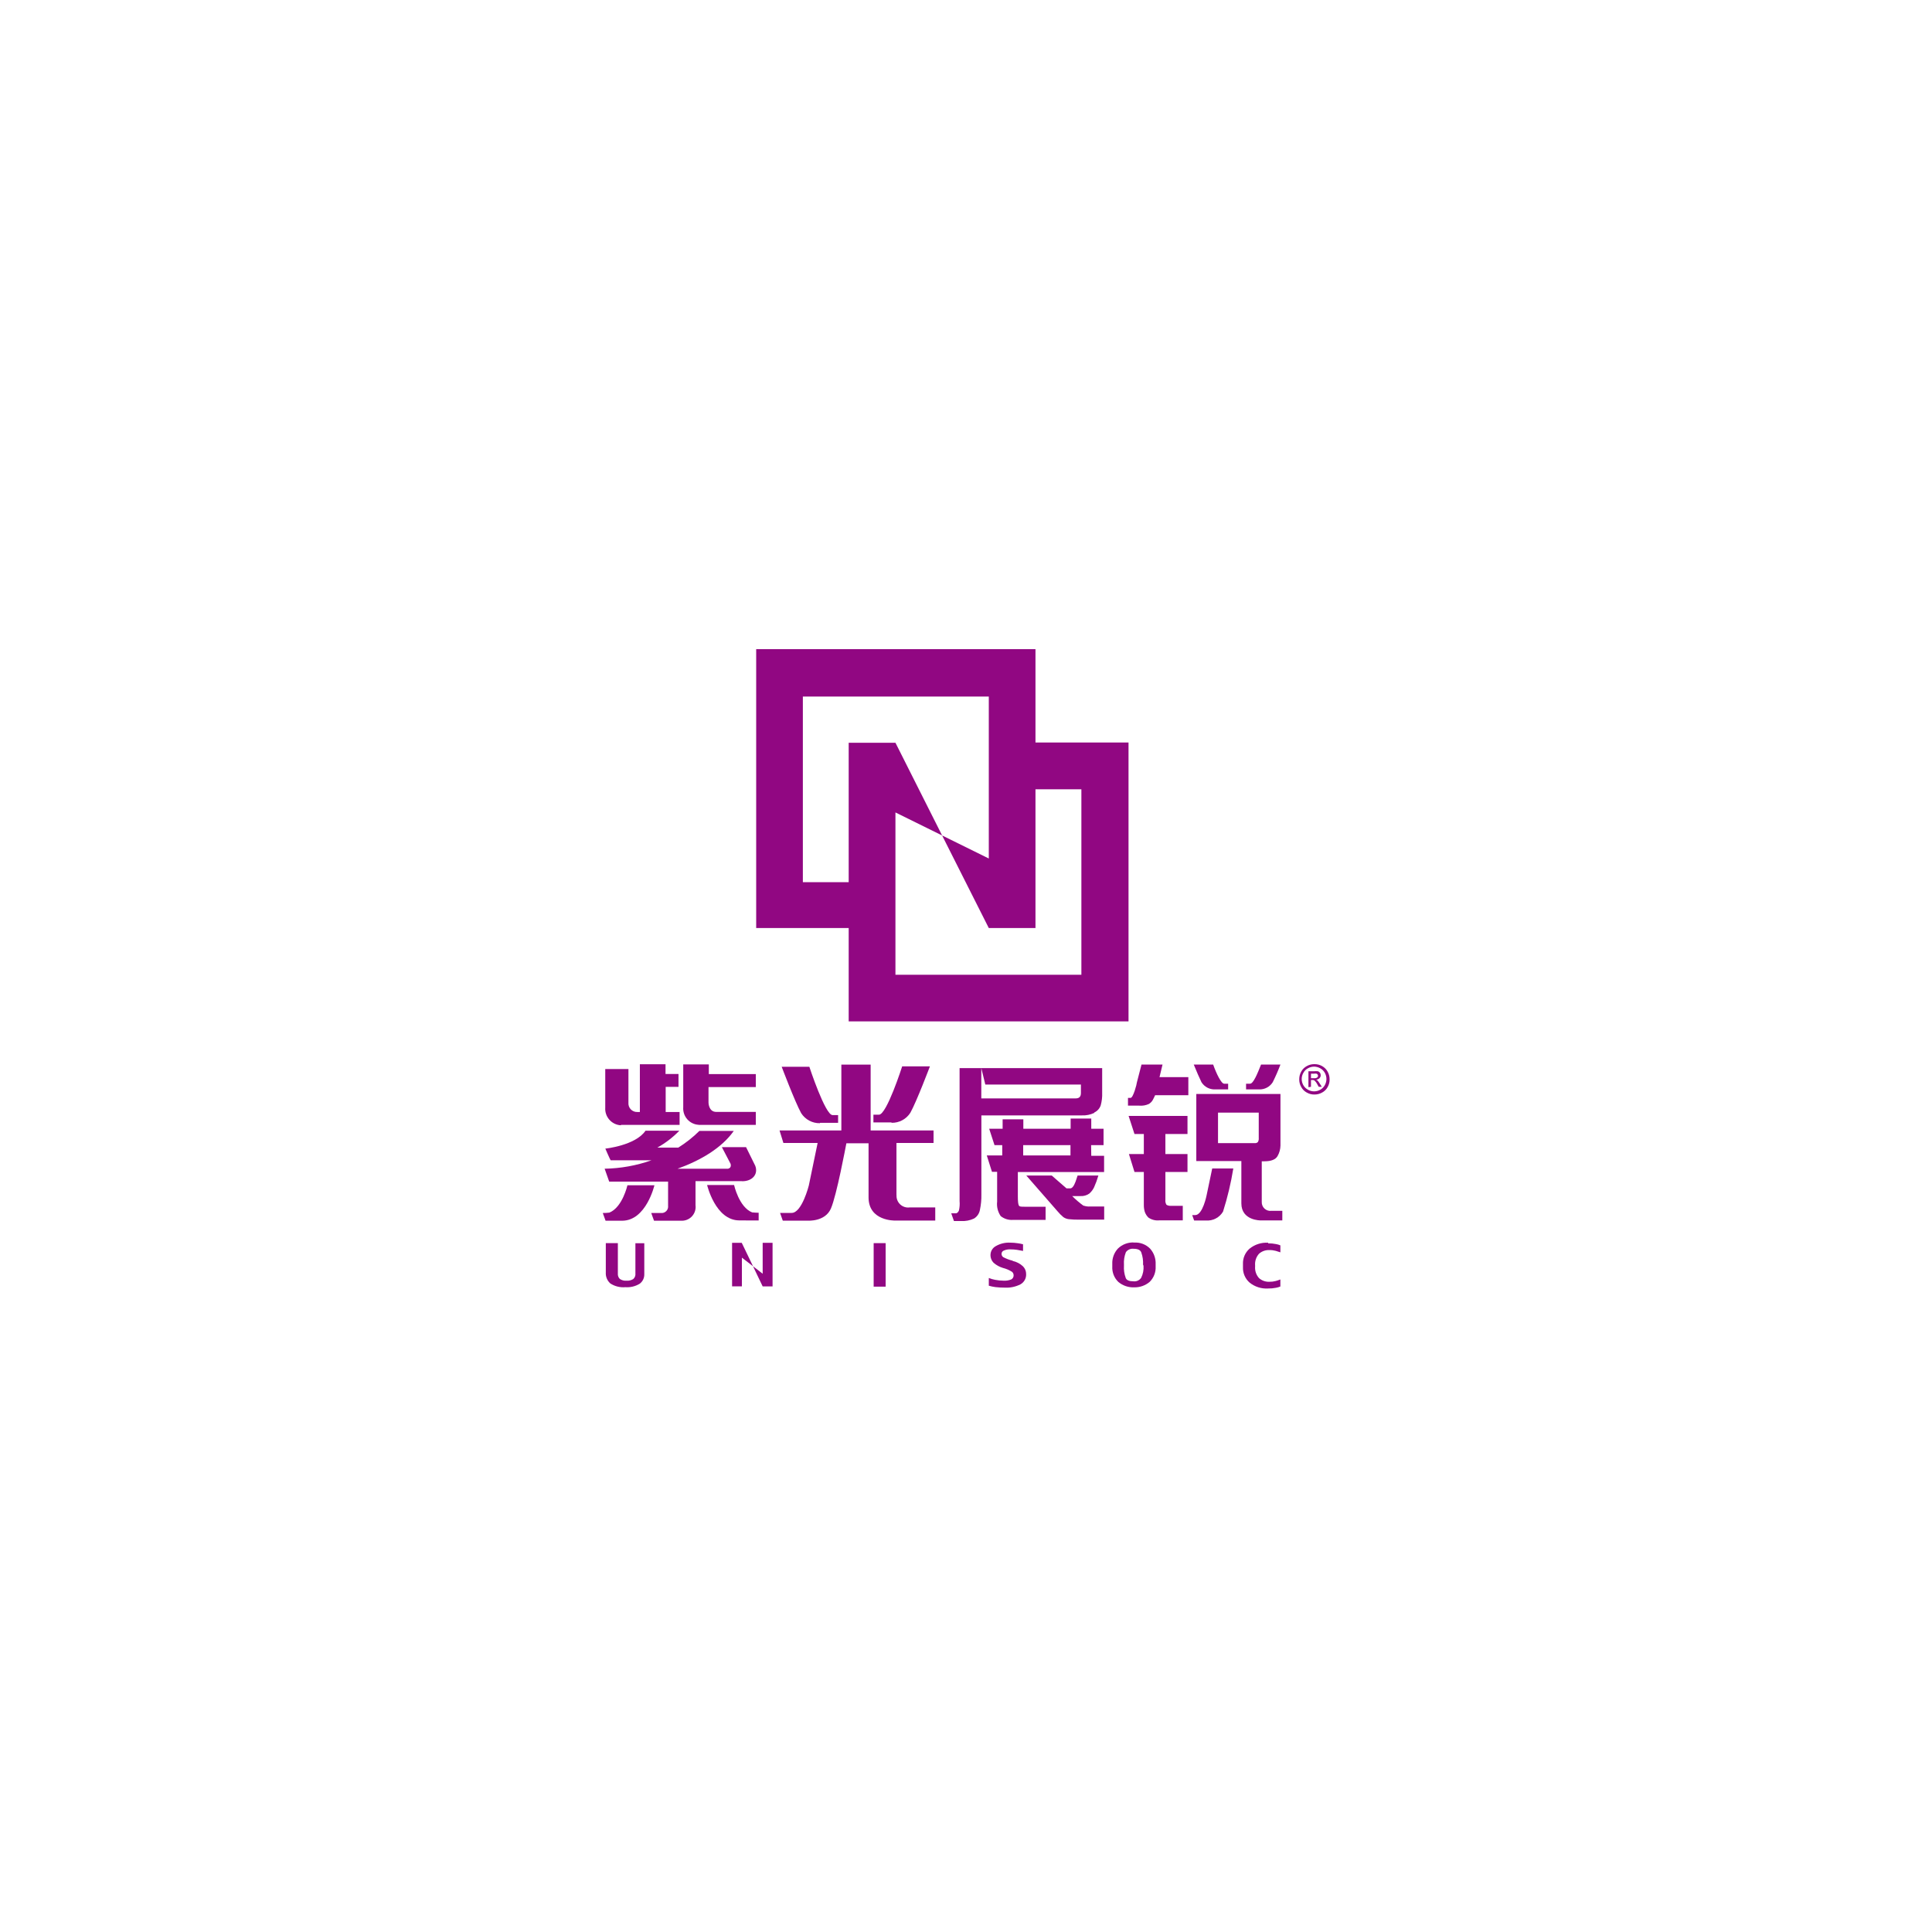 <svg width="250" height="250" viewBox="0 0 250 250" fill="none" xmlns="http://www.w3.org/2000/svg">
<path fill-rule="evenodd" clip-rule="evenodd" d="M97.85 84H133.99V120.09H127.95L121.91 108.11L127.95 111.09V90.13H103.89V114.15H109.82V96.11H115.87L121.91 108.11L115.87 105.13V126.13H139.93V102.13H133.99V96.08H146.03V132.17H109.82V120.09H97.85V84Z" fill="#910782"/>
<path d="M141.189 148.18H142.799V146.06H141.209V144.74H138.539V146.06H132.419V144.84H129.739V146.06H127.999L128.689 148.18H129.689V149.51H127.689L128.359 151.63H129.029V155.49C128.952 156.149 129.116 156.813 129.489 157.36C129.951 157.731 130.54 157.907 131.129 157.85H132.129H135.299V156.15H132.549C132.149 156.15 131.909 156.15 131.829 155.97C131.749 155.79 131.709 155.46 131.709 154.79V151.66H142.869V149.56H141.209L141.189 148.18ZM138.519 149.51H132.399V148.18H138.519V149.51Z" fill="#910782"/>
<path d="M140.191 156.011C139.675 155.638 139.19 155.223 138.741 154.771H139.801C140.209 154.799 140.615 154.686 140.951 154.451C141.211 154.227 141.422 153.951 141.571 153.641C141.794 153.145 141.981 152.634 142.131 152.111H139.441L139.291 152.571C139.171 152.941 138.901 153.771 138.501 153.771H138.001L136.091 152.111H132.801L136.801 156.691C137.038 156.982 137.303 157.25 137.591 157.491C137.801 157.639 138.045 157.732 138.301 157.761C138.759 157.811 139.22 157.831 139.681 157.821H142.881V156.121H141.081C140.79 156.139 140.498 156.102 140.221 156.011" fill="#910782"/>
<path d="M150.431 137.75H147.711L147.111 140.07C147.111 140.25 146.641 142.07 146.291 142.07H145.961V143.07H147.431C147.856 143.106 148.284 143.03 148.671 142.85C148.872 142.726 149.041 142.554 149.161 142.35C149.261 142.17 149.371 141.95 149.471 141.72H153.771V139.38H150.041L150.431 137.75Z" fill="#910782"/>
<path d="M146.801 146.74H148.011V149.33H146.081L146.801 151.65H148.011V155.92C148.007 156.218 148.048 156.515 148.131 156.8C148.227 157.084 148.388 157.34 148.601 157.55C149.024 157.844 149.54 157.972 150.051 157.91H153.051V156.03H151.531C151.326 156.049 151.12 156.004 150.941 155.9C150.822 155.706 150.772 155.477 150.801 155.25V151.65H153.661V149.33H150.801V146.74H153.661V144.4H146.041L146.801 146.74Z" fill="#910782"/>
<path d="M157.241 140.97H158.921V140.23H158.401C158.031 140.23 157.401 138.94 156.981 137.75H154.471C154.821 138.62 155.231 139.55 155.471 140.04C155.656 140.334 155.916 140.574 156.222 140.737C156.529 140.9 156.873 140.98 157.221 140.97" fill="#910782"/>
<path d="M162.95 140.97C163.296 140.979 163.638 140.897 163.943 140.734C164.248 140.572 164.505 140.332 164.69 140.04C165.062 139.294 165.395 138.53 165.69 137.75H163.18C162.71 138.94 162.18 140.23 161.76 140.23H161.24V140.97H162.92" fill="#910782"/>
<path d="M156.14 154.641C156.14 154.641 155.64 157.231 154.66 157.231H154.27L154.52 157.931H156.04C156.48 157.968 156.922 157.879 157.315 157.676C157.708 157.472 158.035 157.162 158.26 156.781C158.839 154.956 159.283 153.091 159.59 151.201H156.86L156.14 154.641Z" fill="#910782"/>
<path d="M163.271 155.561V150.271H163.611C164.491 150.271 165.061 150.041 165.311 149.601C165.553 149.184 165.684 148.712 165.691 148.231V141.561H154.801V150.241H160.631V155.711C160.631 157.971 163.151 157.921 163.151 157.921H165.931V156.681H164.521C164.36 156.701 164.197 156.686 164.043 156.637C163.889 156.588 163.747 156.506 163.628 156.396C163.509 156.287 163.415 156.153 163.354 156.003C163.292 155.853 163.264 155.692 163.271 155.531M162.881 147.26C162.901 147.446 162.858 147.632 162.761 147.791C162.705 147.84 162.64 147.877 162.57 147.899C162.499 147.921 162.424 147.929 162.351 147.921H157.611V143.971H162.881V147.26Z" fill="#910782"/>
<path d="M141.61 143.951C141.8 143.861 141.971 143.735 142.112 143.579C142.252 143.422 142.361 143.24 142.43 143.041C142.578 142.507 142.642 141.954 142.62 141.401V138.211H126.98L127.5 140.341H139.87V141.441C139.87 141.901 139.65 142.131 139.21 142.131H126.98V138.211H124.17V155.421C124.207 155.833 124.177 156.249 124.08 156.651C124 156.821 123.88 157.001 123.67 157.001H123.09L123.44 158.001H124.33C124.922 158.04 125.514 157.927 126.05 157.671C126.246 157.549 126.413 157.387 126.543 157.195C126.672 157.004 126.759 156.788 126.8 156.561C126.941 155.904 127.005 155.233 126.99 154.561V144.331H139.99C140.541 144.356 141.09 144.246 141.59 144.011" fill="#910782"/>
<path d="M90.391 145.56H97.801V143.88H92.681C91.681 143.88 91.681 142.67 91.681 142.67V140.67H97.801V138.99H91.721V137.73H88.411C88.411 137.73 88.411 140.92 88.411 143.27C88.389 143.552 88.424 143.835 88.513 144.104C88.602 144.372 88.744 144.619 88.931 144.832C89.117 145.044 89.344 145.217 89.598 145.34C89.852 145.464 90.128 145.535 90.411 145.55" fill="#910782"/>
<path d="M80.379 145.561H87.939V143.891H86.139V140.641H87.799V138.971H86.119V137.711H82.799V143.891H82.459C82.302 143.896 82.146 143.867 82.001 143.807C81.855 143.747 81.725 143.657 81.617 143.543C81.509 143.428 81.427 143.292 81.376 143.144C81.324 142.995 81.305 142.837 81.319 142.681V138.331H78.319V143.331C78.3 143.612 78.337 143.894 78.427 144.161C78.518 144.428 78.66 144.675 78.846 144.886C79.031 145.098 79.257 145.271 79.51 145.396C79.763 145.52 80.038 145.593 80.319 145.611" fill="#910782"/>
<path d="M96.05 152.851C97.34 152.851 98.15 151.961 97.73 150.851L96.54 148.441H93.41L94.54 150.601C94.64 151.011 94.44 151.171 94.22 151.231H87.68C90.68 150.151 93.41 148.531 94.95 146.341H90.5C89.672 147.159 88.757 147.883 87.77 148.5H85.06C86.112 147.913 87.072 147.175 87.91 146.311H83.53C82.23 148.231 78.33 148.63 78.33 148.63C78.33 148.63 78.93 150.031 79.02 150.141H84.3C82.352 150.828 80.306 151.196 78.24 151.231L78.83 152.901H86.45V156.021C86.466 156.147 86.453 156.275 86.412 156.396C86.371 156.517 86.304 156.626 86.214 156.717C86.124 156.807 86.015 156.876 85.895 156.919C85.775 156.961 85.647 156.975 85.52 156.961C84.69 156.961 84.27 156.961 84.27 156.961L84.63 157.961H88.31C88.556 157.95 88.797 157.889 89.018 157.78C89.239 157.672 89.435 157.519 89.594 157.331C89.752 157.143 89.871 156.924 89.941 156.688C90.011 156.452 90.031 156.205 90 155.961V152.841H96L96.05 152.851Z" fill="#910782"/>
<path d="M84.68 153.371H81.19C81.19 153.371 80.55 156.231 78.85 156.911C78.568 156.947 78.284 156.964 78 156.961L78.36 157.961H80.5C83.61 157.961 84.68 153.381 84.68 153.381" fill="#910782"/>
<path d="M98.17 157.93V156.93C97.886 156.927 97.602 156.911 97.32 156.88C95.62 156.2 94.99 153.34 94.99 153.34H91.5C91.5 153.34 92.57 157.92 95.67 157.92L98.17 157.93Z" fill="#910782"/>
<path d="M116.001 154.64V147.9H120.801V146.28H112.661V137.76H108.871V146.28H100.871L101.371 147.9H105.801L104.661 153.4C104.661 153.4 103.771 156.95 102.441 156.95H100.941L101.291 157.95H104.521C104.521 157.95 106.771 158.12 107.521 156.38C108.271 154.64 109.431 148.38 109.521 147.94H112.391V154.94C112.391 158.04 115.831 157.94 115.831 157.94H121.021V156.24H117.711C117.492 156.27 117.269 156.251 117.058 156.184C116.847 156.118 116.654 156.006 116.491 155.855C116.329 155.705 116.201 155.521 116.118 155.316C116.035 155.111 115.999 154.891 116.011 154.67" fill="#910782"/>
<path d="M106.13 145.291H108.45V144.291H107.73C106.78 144.291 104.73 138.041 104.73 138.041H101.15C101.15 138.041 102.85 142.541 103.67 144.041C103.929 144.447 104.287 144.779 104.711 145.007C105.134 145.235 105.609 145.35 106.09 145.341" fill="#910782"/>
<path d="M115.38 145.29C115.86 145.299 116.336 145.184 116.759 144.956C117.183 144.728 117.541 144.396 117.8 143.99C118.62 142.52 120.33 137.99 120.33 137.99H116.74C116.74 137.99 114.74 144.24 113.74 144.24H113.02V145.24H115.34" fill="#910782"/>
<path d="M82.221 164.781C82.237 164.917 82.221 165.054 82.172 165.181C82.123 165.309 82.044 165.422 81.941 165.511C81.683 165.671 81.382 165.744 81.081 165.721C80.769 165.75 80.458 165.669 80.201 165.491C80.111 165.401 80.042 165.293 79.999 165.174C79.956 165.055 79.939 164.928 79.951 164.801V160.861H78.391V164.651C78.373 164.919 78.417 165.187 78.519 165.435C78.621 165.683 78.779 165.904 78.981 166.081C79.556 166.453 80.239 166.621 80.921 166.561C81.572 166.611 82.223 166.453 82.781 166.111C82.972 165.968 83.125 165.78 83.228 165.564C83.331 165.348 83.38 165.11 83.371 164.871V160.871H82.221V164.781Z" fill="#910782"/>
<path d="M114.601 160.861H113.051V166.491H114.601V160.861Z" fill="#910782"/>
<path d="M146.8 160.781C146.408 160.752 146.015 160.807 145.646 160.942C145.278 161.076 144.941 161.287 144.66 161.561C144.412 161.829 144.22 162.144 144.094 162.488C143.969 162.831 143.913 163.196 143.93 163.561V163.881C143.909 164.251 143.968 164.621 144.102 164.966C144.237 165.311 144.444 165.623 144.71 165.881C145.282 166.361 146.013 166.611 146.76 166.581C147.49 166.599 148.201 166.35 148.76 165.881C149.024 165.622 149.231 165.31 149.365 164.965C149.5 164.62 149.559 164.25 149.54 163.881V163.581C149.571 162.847 149.316 162.131 148.83 161.581C148.562 161.306 148.237 161.092 147.877 160.956C147.518 160.82 147.133 160.763 146.75 160.791M147.97 163.791C148.01 164.325 147.907 164.86 147.67 165.341C147.562 165.503 147.412 165.631 147.235 165.712C147.059 165.794 146.863 165.824 146.67 165.801C146.12 165.801 145.78 165.661 145.67 165.371C145.481 164.86 145.403 164.314 145.44 163.771V163.641C145.404 163.092 145.489 162.542 145.69 162.031C145.802 161.874 145.954 161.751 146.13 161.674C146.306 161.596 146.499 161.568 146.69 161.591C147.24 161.591 147.59 161.761 147.69 162.091C147.865 162.588 147.939 163.115 147.91 163.641L147.97 163.791Z" fill="#910782"/>
<path d="M98.689 164.82L97.439 163.85L98.689 166.46H99.969V160.82H98.689V164.82Z" fill="#910782"/>
<path d="M94.731 160.82V166.45H96.001V162.74L97.441 163.85L95.981 160.82H94.731Z" fill="#910782"/>
<path d="M131.021 163.13C130.6 163.028 130.193 162.874 129.811 162.67C129.741 162.619 129.686 162.55 129.649 162.472C129.612 162.393 129.596 162.307 129.601 162.22C129.605 162.135 129.634 162.053 129.683 161.984C129.733 161.914 129.802 161.861 129.881 161.83C130.16 161.702 130.466 161.647 130.771 161.67C131.049 161.669 131.326 161.689 131.601 161.73L132.381 161.87V161.01C132.168 160.953 131.95 160.909 131.731 160.88C131.4 160.828 131.066 160.801 130.731 160.8C130.074 160.763 129.42 160.92 128.851 161.25C128.652 161.358 128.484 161.517 128.365 161.71C128.245 161.903 128.179 162.123 128.171 162.35C128.162 162.548 128.195 162.746 128.267 162.93C128.34 163.114 128.45 163.281 128.591 163.42C128.938 163.718 129.343 163.94 129.781 164.07C130.195 164.173 130.59 164.342 130.951 164.57C131.016 164.624 131.068 164.691 131.105 164.767C131.141 164.843 131.16 164.926 131.161 165.01C131.168 165.118 131.145 165.226 131.093 165.322C131.042 165.417 130.965 165.496 130.871 165.55C130.555 165.682 130.213 165.74 129.871 165.72C129.502 165.717 129.134 165.681 128.771 165.61C128.49 165.558 128.216 165.478 127.951 165.37V166.37C128.229 166.452 128.514 166.512 128.801 166.55C129.216 166.598 129.633 166.621 130.051 166.62C130.744 166.653 131.433 166.504 132.051 166.19C132.283 166.059 132.474 165.866 132.603 165.633C132.732 165.4 132.793 165.136 132.781 164.87C132.784 164.685 132.751 164.502 132.682 164.33C132.613 164.158 132.511 164.002 132.381 163.87C132.013 163.522 131.556 163.28 131.061 163.17" fill="#910782"/>
<path d="M164.1 160.81C163.233 160.754 162.377 161.025 161.7 161.57C161.416 161.817 161.19 162.125 161.041 162.471C160.892 162.818 160.824 163.193 160.84 163.57V163.97C160.824 164.346 160.893 164.722 161.042 165.068C161.191 165.414 161.416 165.723 161.7 165.97C162.377 166.515 163.233 166.786 164.1 166.73C164.436 166.736 164.771 166.706 165.1 166.64C165.3 166.608 165.495 166.551 165.68 166.47V165.56C165.485 165.639 165.284 165.705 165.08 165.76C164.813 165.832 164.537 165.866 164.26 165.86C163.77 165.883 163.289 165.715 162.92 165.39C162.738 165.188 162.598 164.951 162.511 164.693C162.423 164.435 162.389 164.162 162.41 163.89V163.73C162.389 163.458 162.423 163.185 162.511 162.927C162.598 162.669 162.738 162.432 162.92 162.23C163.289 161.905 163.77 161.737 164.26 161.76C164.537 161.754 164.813 161.788 165.08 161.86L165.68 162.05V161.15C165.495 161.069 165.3 161.012 165.1 160.98C164.771 160.914 164.436 160.883 164.1 160.89" fill="#910782"/>
<path d="M170.13 137.701C170.462 137.701 170.79 137.787 171.08 137.951C171.379 138.116 171.625 138.362 171.789 138.661C171.962 138.966 172.052 139.311 172.049 139.661C172.06 140.011 171.973 140.357 171.799 140.661C171.638 140.963 171.391 141.21 171.089 141.371C170.785 141.544 170.44 141.634 170.089 141.631C169.739 141.638 169.393 141.548 169.089 141.371C168.788 141.21 168.541 140.963 168.38 140.661C168.203 140.358 168.113 140.012 168.12 139.661C168.117 139.311 168.207 138.966 168.38 138.661C168.545 138.359 168.795 138.112 169.099 137.951C169.386 137.789 169.71 137.702 170.039 137.701M170.039 138.021C169.766 138.022 169.497 138.095 169.26 138.231C169.003 138.36 168.793 138.566 168.659 138.821C168.515 139.063 168.439 139.34 168.44 139.621C168.44 139.901 168.513 140.177 168.649 140.421C168.791 140.669 168.999 140.874 169.25 141.011C169.49 141.148 169.762 141.22 170.039 141.221C170.32 141.222 170.595 141.149 170.839 141.011C171.087 140.873 171.292 140.669 171.43 140.421C171.566 140.177 171.639 139.901 171.64 139.621C171.639 139.341 171.566 139.066 171.43 138.821C171.291 138.571 171.082 138.366 170.83 138.231C170.588 138.096 170.316 138.023 170.039 138.021ZM169.31 140.681V138.621H170.019C170.195 138.6 170.373 138.6 170.549 138.621C170.654 138.661 170.744 138.73 170.81 138.821C170.868 138.914 170.899 139.021 170.899 139.131C170.901 139.204 170.887 139.276 170.86 139.343C170.832 139.41 170.791 139.471 170.74 139.521C170.623 139.633 170.471 139.7 170.31 139.711C170.377 139.733 170.439 139.771 170.49 139.821C170.603 139.948 170.703 140.085 170.789 140.231L171.039 140.631H170.64L170.459 140.311C170.374 140.131 170.255 139.968 170.109 139.831C170.032 139.773 169.936 139.745 169.839 139.751H169.64V140.631L169.31 140.681ZM169.64 139.521H170.049C170.186 139.535 170.323 139.503 170.44 139.431C170.475 139.405 170.504 139.37 170.523 139.33C170.543 139.29 170.552 139.246 170.549 139.201C170.548 139.144 170.531 139.089 170.5 139.041C170.462 138.994 170.414 138.956 170.359 138.931C170.247 138.916 170.132 138.916 170.019 138.931H169.64V139.521Z" fill="#910782"/>
</svg>
